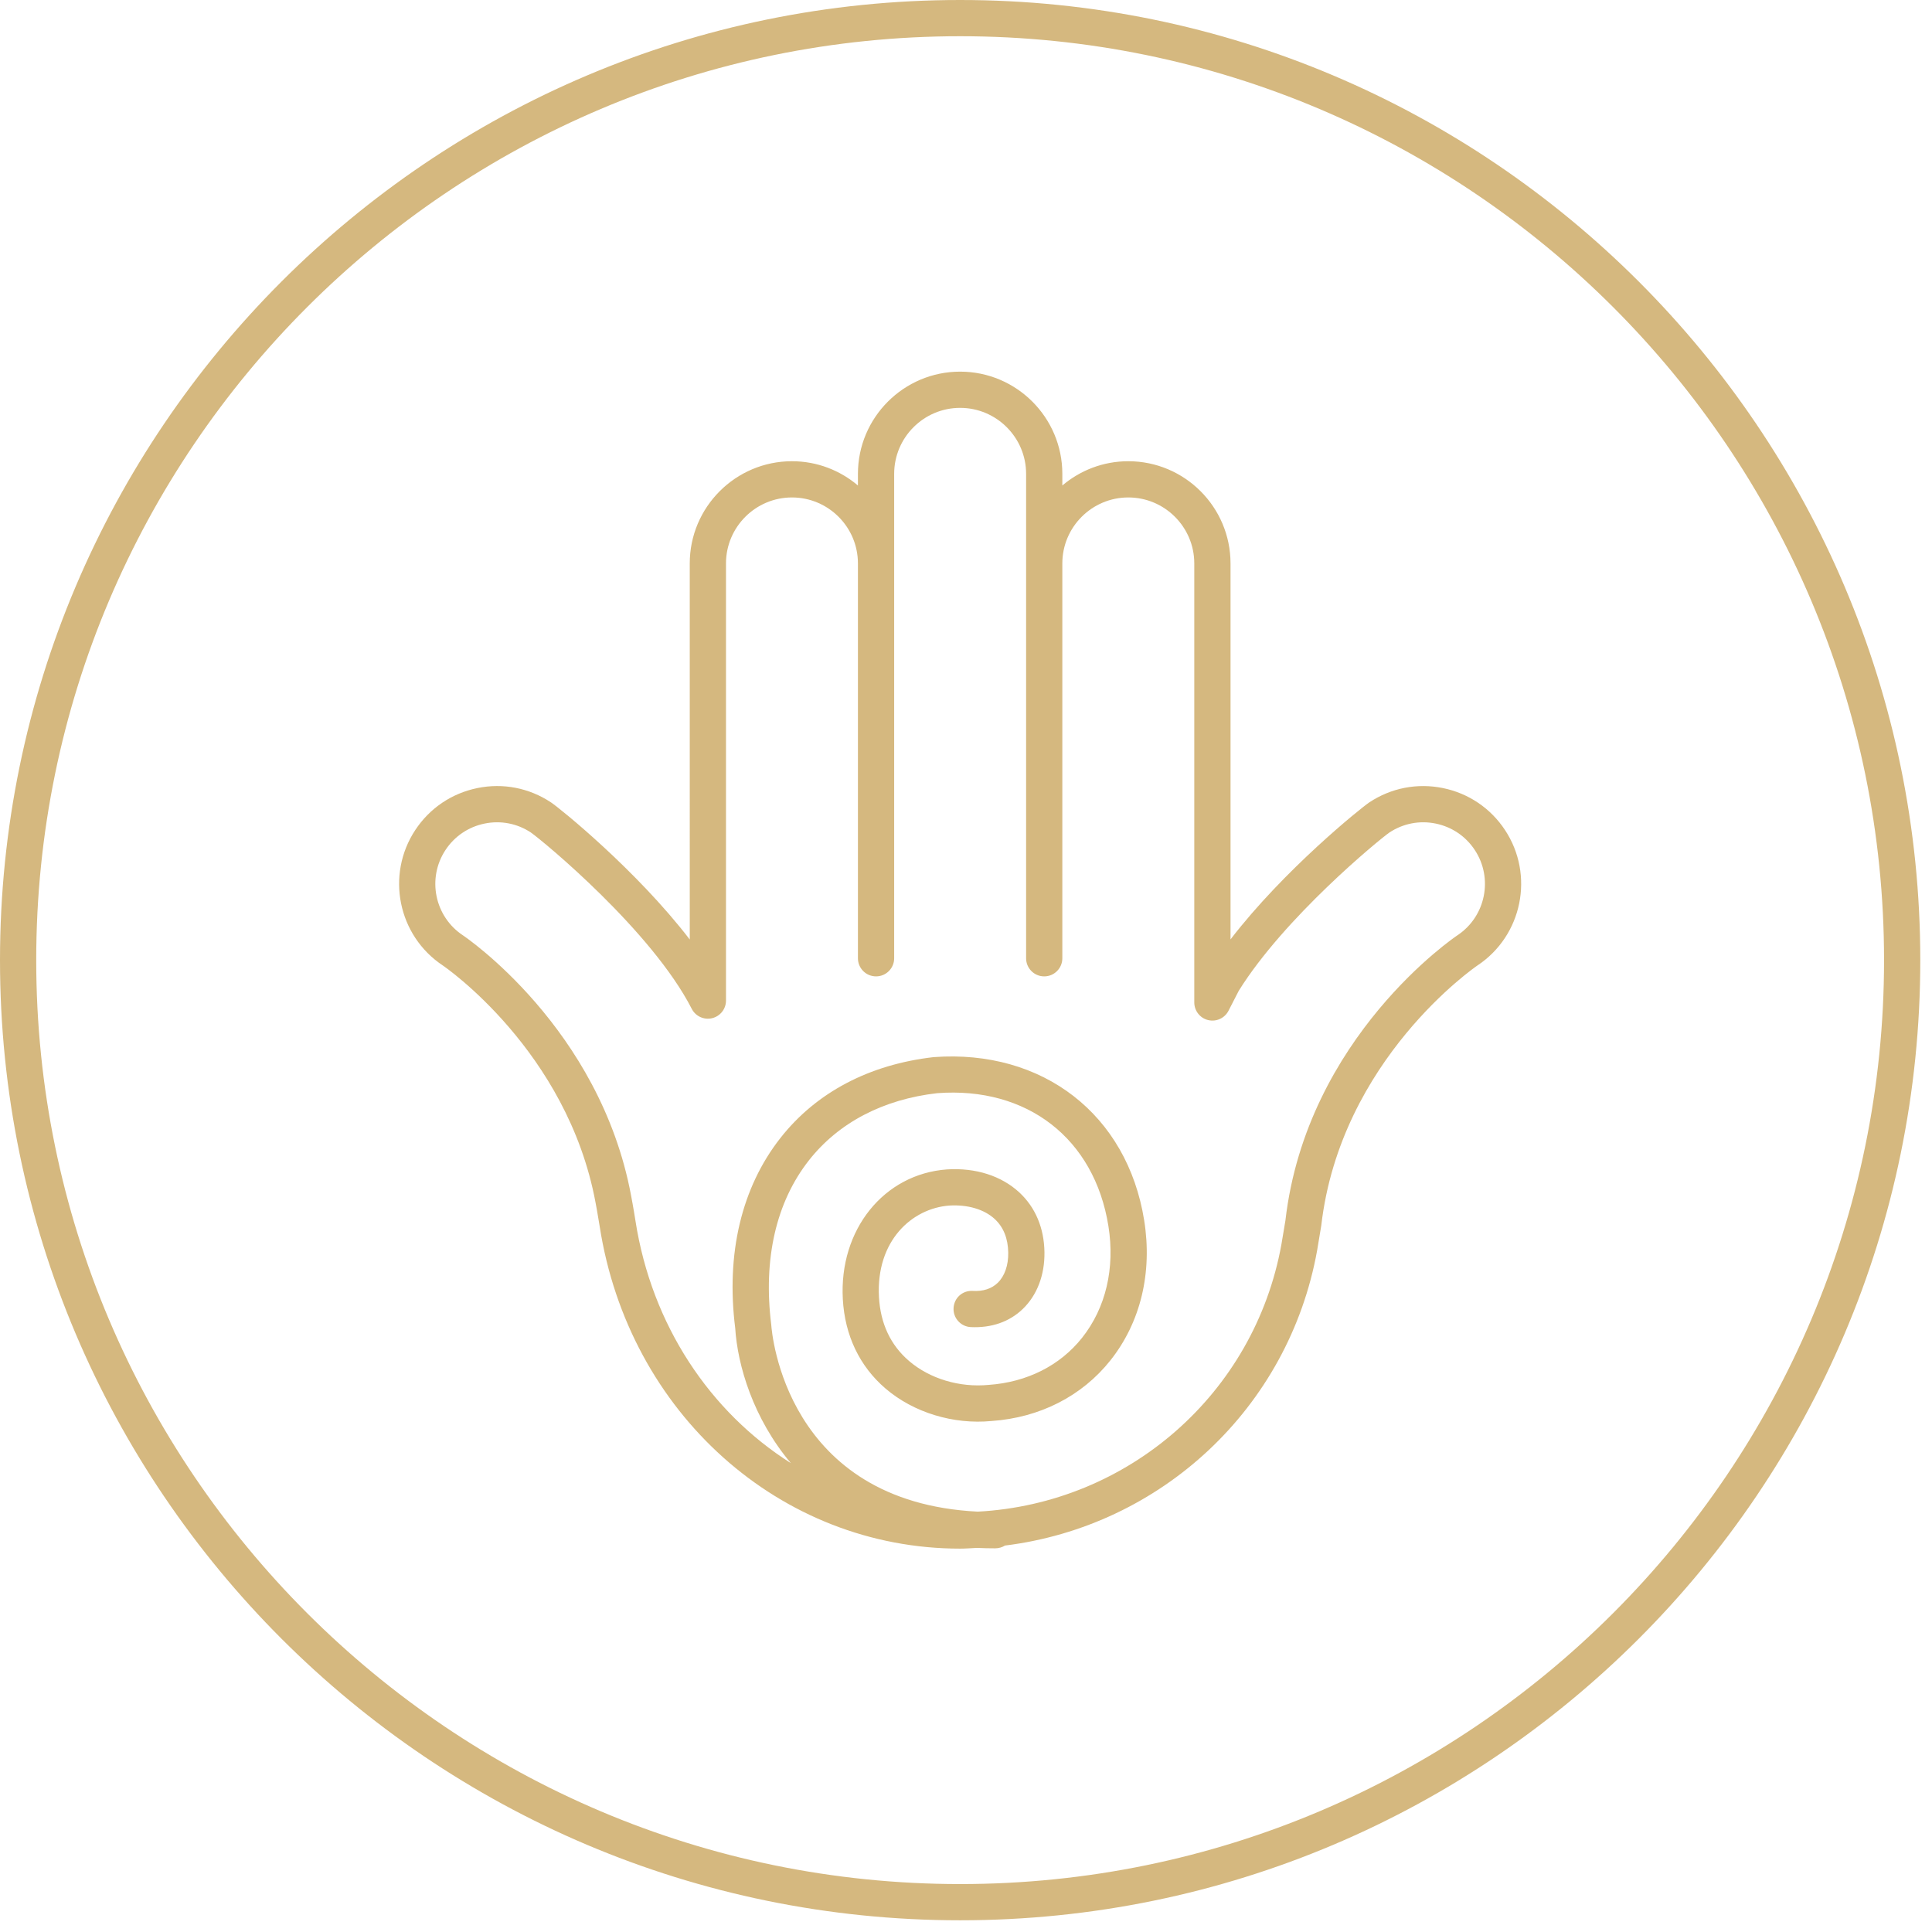 <?xml version="1.0" encoding="UTF-8" standalone="no"?>
<!DOCTYPE svg PUBLIC "-//W3C//DTD SVG 1.1//EN" "http://www.w3.org/Graphics/SVG/1.1/DTD/svg11.dtd">
<svg width="100%" height="100%" viewBox="0 0 144 144" version="1.1" xmlns="http://www.w3.org/2000/svg" xmlns:xlink="http://www.w3.org/1999/xlink" xml:space="preserve" xmlns:serif="http://www.serif.com/" style="fill-rule:evenodd;clip-rule:evenodd;stroke-linejoin:round;stroke-miterlimit:2;">
    <g transform="matrix(1,0,0,1,-0.036,-323.006)">
        <path d="M71.599,325.706C33.628,325.706 2.736,356.598 2.736,394.569C2.736,432.541 33.628,463.433 71.599,463.433C109.571,463.433 140.462,432.541 140.462,394.569C140.462,356.598 109.571,325.706 71.599,325.706ZM71.599,466.133C32.139,466.133 0.036,434.03 0.036,394.569C0.036,355.109 32.139,323.006 71.599,323.006C111.06,323.006 143.163,355.109 143.163,394.569C143.163,434.03 111.06,466.133 71.599,466.133Z" style="fill:rgb(213,184,127);fill-rule:nonzero;"/>
    </g>
    <g transform="matrix(1,0,0,1,-0.036,-323.006)">
        <path d="M108.661,392.719C108.549,392.793 97.428,400.278 95.843,413.977L95.546,415.75C93.534,426.895 84.123,435.076 72.911,435.675C58.589,434.958 57.564,422.37 57.52,421.742C56.908,416.843 57.88,412.604 60.332,409.487C62.544,406.676 65.866,404.944 69.886,404.485C76.601,403.977 81.607,407.873 82.65,414.386C83.153,417.533 82.456,420.492 80.686,422.72C79.047,424.783 76.587,426.028 73.723,426.228C71.559,426.436 69.339,425.773 67.792,424.446C66.415,423.265 65.661,421.665 65.55,419.69C65.315,415.475 68.021,413.063 70.799,412.861C72.167,412.779 73.399,413.144 74.178,413.866C74.831,414.471 75.169,415.316 75.184,416.375C75.197,417.322 74.917,418.121 74.396,418.624C73.943,419.061 73.311,419.27 72.525,419.222C71.758,419.186 71.147,419.76 71.109,420.504C71.071,421.248 71.645,421.882 72.389,421.92C73.931,421.993 75.273,421.529 76.27,420.567C77.335,419.541 77.907,418.039 77.884,416.338C77.858,414.538 77.212,412.999 76.014,411.886C74.677,410.647 72.765,410.032 70.619,410.167C65.904,410.51 62.566,414.67 62.855,419.841C63.005,422.54 64.105,424.841 66.034,426.496C68.128,428.292 71.105,429.196 73.948,428.919C77.541,428.668 80.684,427.063 82.8,424.399C85.047,421.571 85.94,417.864 85.316,413.961C84.055,406.081 77.767,401.2 69.633,401.797C64.828,402.344 60.877,404.426 58.21,407.818C55.302,411.515 54.137,416.445 54.834,421.993C55.006,424.759 56.168,428.72 58.983,432.06C52.973,428.258 48.607,421.788 47.398,413.988C47.256,413.069 47.076,412.131 47.076,412.131C44.743,399.592 34.64,392.787 34.539,392.72C32.427,391.322 31.846,388.466 33.244,386.354C33.921,385.331 34.957,384.634 36.159,384.389C37.361,384.144 38.586,384.383 39.597,385.051C40.575,385.739 48.627,392.399 51.595,398.199C51.879,398.754 52.508,399.042 53.113,398.896C53.719,398.75 54.147,398.208 54.147,397.584L54.147,365C54.147,362.289 56.353,360.083 59.064,360.083C61.775,360.083 63.981,362.289 63.981,365L63.981,394.43C63.981,395.176 64.586,395.78 65.332,395.78C66.077,395.78 66.682,395.176 66.682,394.43L66.682,358.324C66.682,355.613 68.887,353.406 71.599,353.406C74.31,353.406 76.516,355.613 76.516,358.324L76.516,394.43C76.516,395.176 77.121,395.78 77.866,395.78C78.612,395.78 79.216,395.176 79.216,394.43L79.216,365C79.216,362.289 81.422,360.083 84.134,360.083C86.845,360.083 89.051,362.289 89.051,365L89.051,397.724C89.051,398.347 89.478,398.89 90.084,399.037C90.691,399.183 91.317,398.896 91.602,398.342L92.364,396.857C95.769,391.387 102.777,385.632 103.589,385.06C104.613,384.383 105.838,384.143 107.04,384.389C108.242,384.634 109.277,385.331 109.954,386.354C111.352,388.466 110.771,391.322 108.661,392.719ZM112.205,384.864C111.13,383.239 109.487,382.132 107.578,381.743C105.669,381.355 103.723,381.733 102.098,382.809C101.497,383.208 95.74,387.831 91.752,393.024L91.752,365C91.752,360.8 88.334,357.383 84.134,357.383C82.26,357.383 80.544,358.066 79.216,359.192L79.216,358.324C79.216,354.124 75.799,350.706 71.599,350.706C67.398,350.706 63.981,354.124 63.981,358.324L63.981,359.192C62.653,358.066 60.938,357.383 59.064,357.383C54.864,357.383 51.446,360.8 51.446,365L51.447,393.031C47.476,387.862 41.766,383.25 41.1,382.809C39.476,381.733 37.527,381.352 35.621,381.743C33.711,382.132 32.068,383.239 30.993,384.864C28.773,388.217 29.695,392.751 33.044,394.969C33.137,395.031 42.317,401.313 44.423,412.633C44.423,412.633 44.594,413.526 44.731,414.402C46.888,428.326 58.188,438.432 71.599,438.432C72.021,438.432 72.435,438.396 72.852,438.377C73.293,438.398 73.742,438.409 74.203,438.409C74.477,438.41 74.73,438.333 74.944,438.202C86.556,436.765 96.082,427.98 98.206,416.213L98.515,414.355C99.952,401.953 110.051,395.038 110.15,394.971C113.503,392.751 114.425,388.217 112.205,384.864Z" style="fill:rgb(213,184,127);fill-rule:nonzero;"/>
    </g>
</svg>

